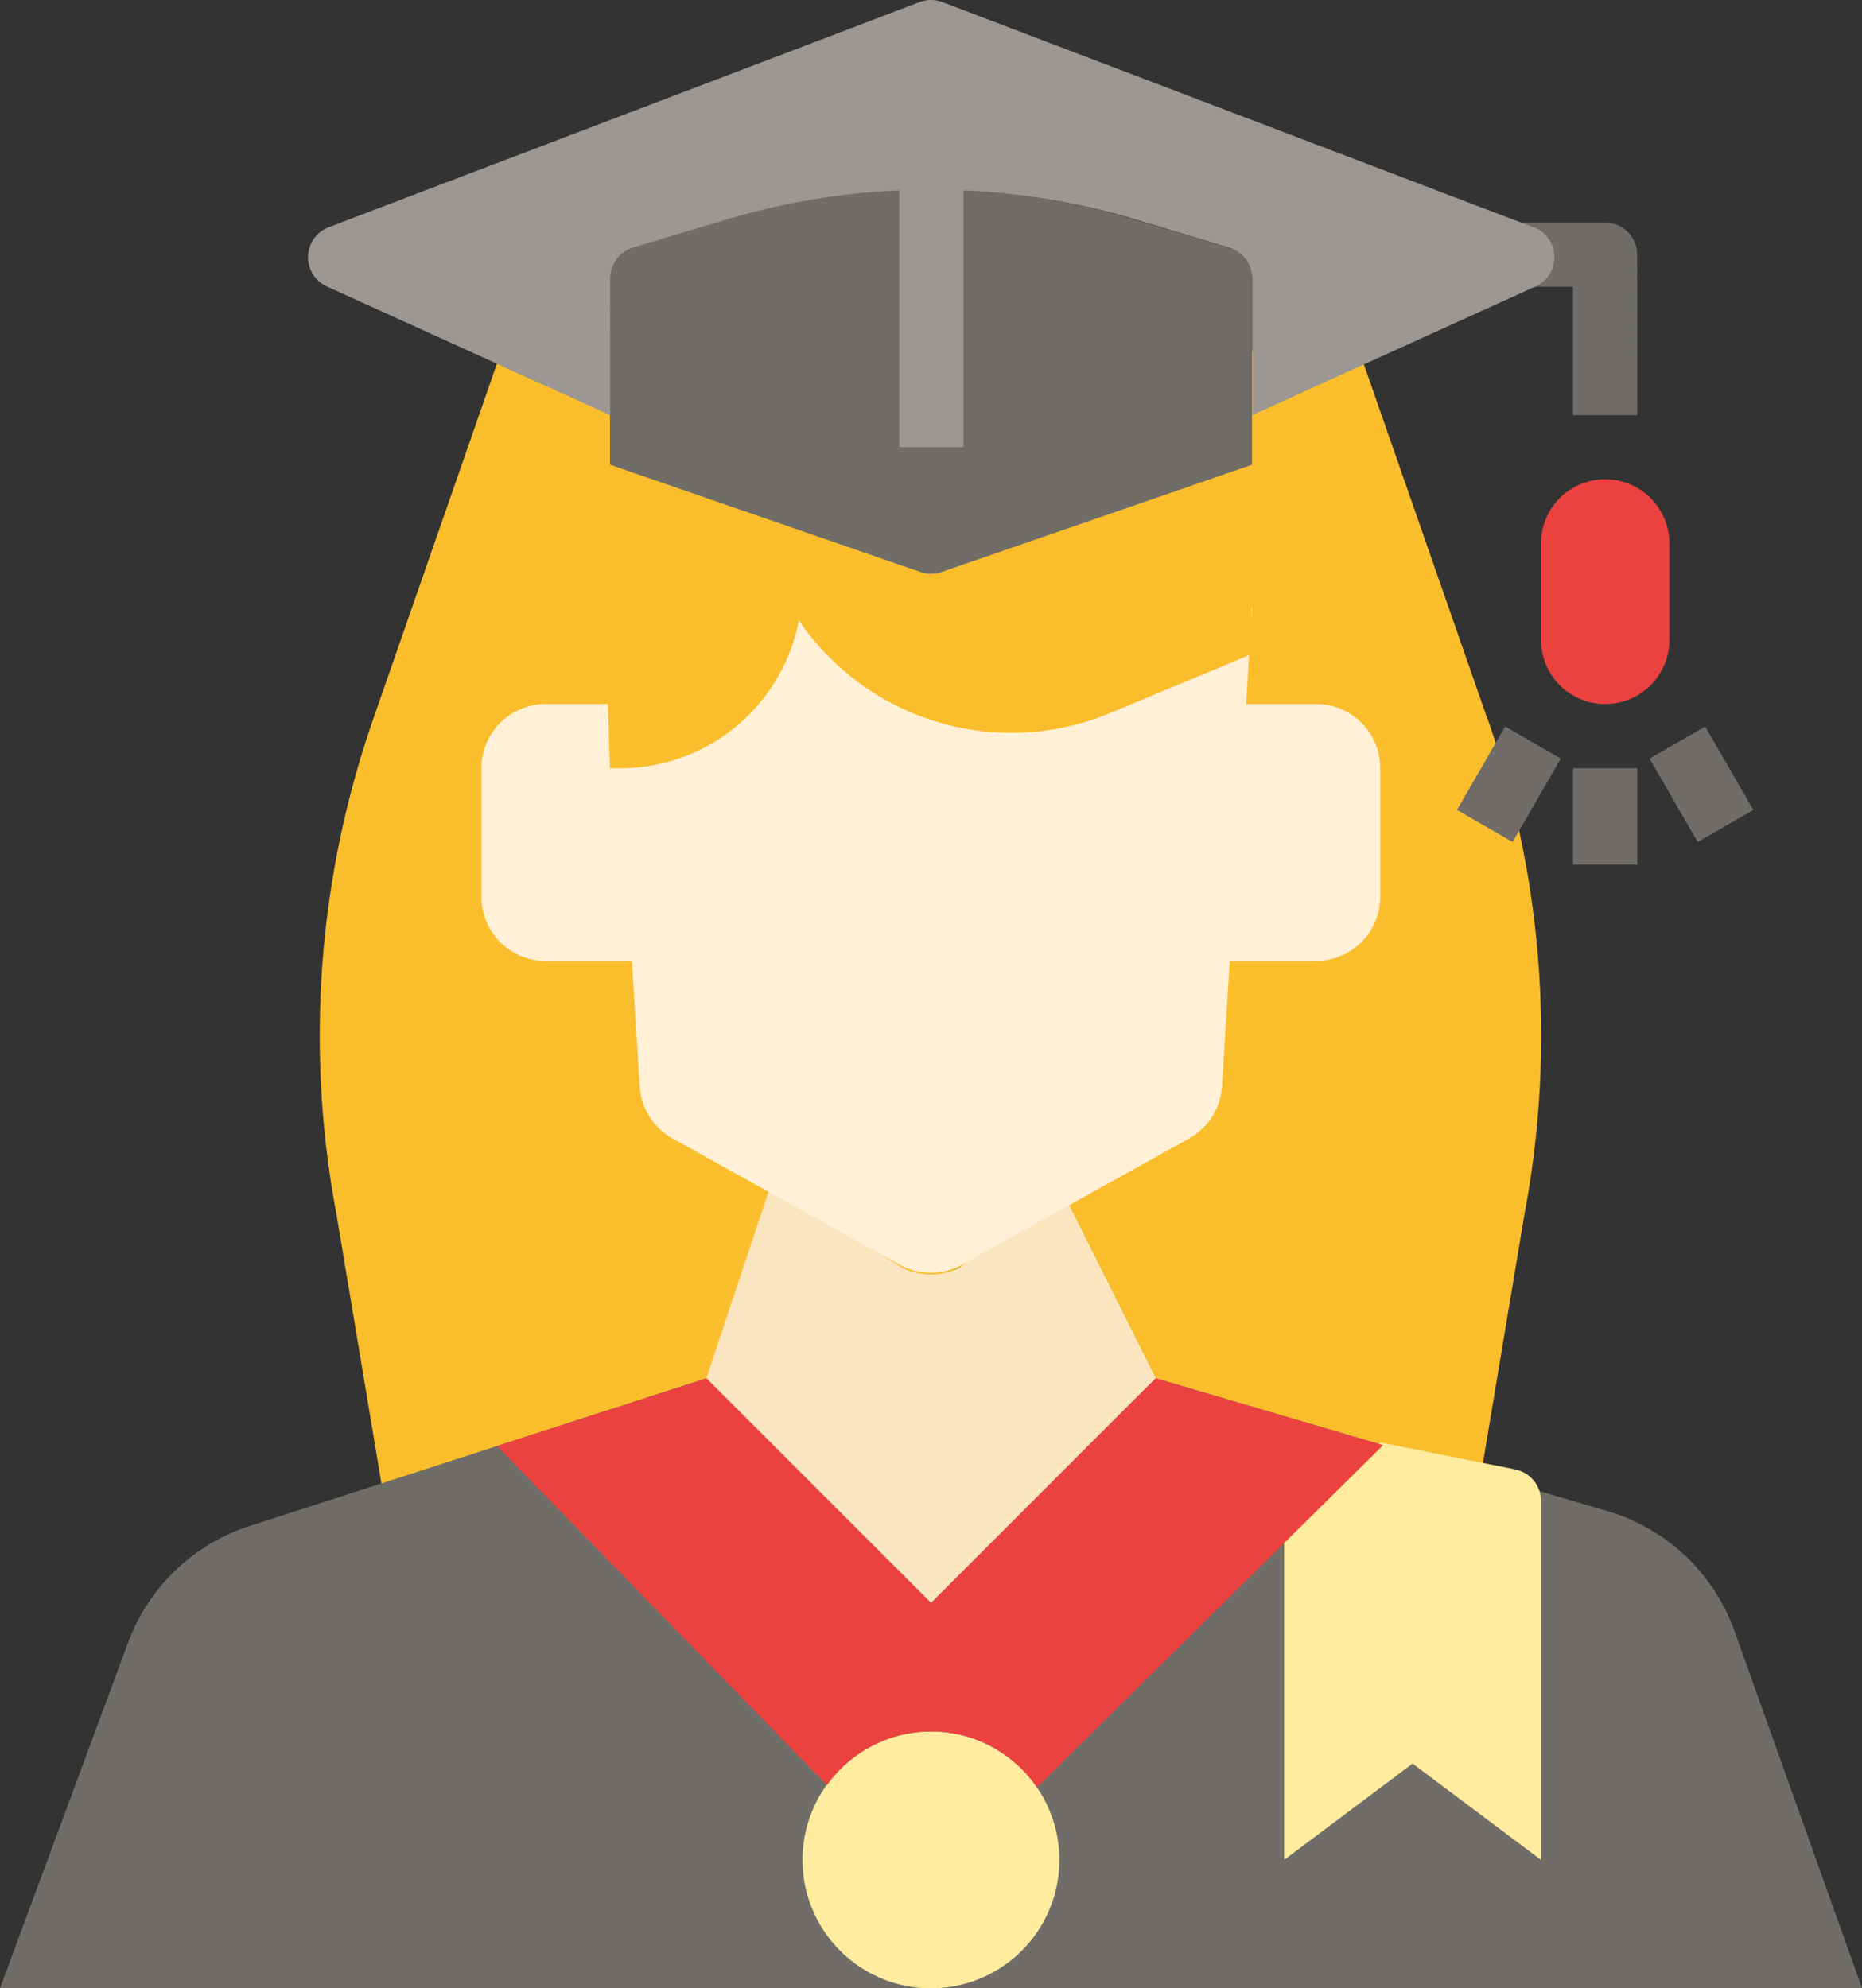 <svg id="graduate" xmlns="http://www.w3.org/2000/svg" width="37.462" height="40" viewBox="0 0 37.462 40">
  <rect x="0" y="0" width="37.462" height="40" fill="#333333" stroke="none"/>
  <path id="Path_3127" data-name="Path 3127" d="M103.382,94.831l-2.488-7.139-1.6.727v-.986H84.438v.7l-.981-.446L80.97,94.831a19.378,19.378,0,0,0-.747,9.947l.987,5.907,6.459-1.938,1.938-3.875,2.57,1.292,2.6-1.292,1.911,3.875,6.459,1.938.986-5.907a19.375,19.375,0,0,0-.747-9.947Zm0,0" transform="translate(-73.458 -80.374)" fill="#fabe2c"/>
  <path id="Path_3128" data-name="Path 3128" d="M23.471,343.434l-4.521,4.521-4.521-4.521-9.192,2.974a3.878,3.878,0,0,0-2.441,2.341L.218,355.706H37.681l-2.566-7.185a3.874,3.874,0,0,0-2.556-2.414Zm0,0" transform="translate(-0.218 -315.706)" fill="#706d69"/>
  <path id="Path_3129" data-name="Path 3129" d="M177.511,295.434l-1.292,3.875,4.521,4.521,4.521-4.521-1.938-3.875-2.006,1.649a1.291,1.291,0,0,1-1.155,0Zm0,0" transform="translate(-162.009 -271.581)" fill="#fbe5c0"/>
  <path id="Path_3130" data-name="Path 3130" d="M137.012,153.372H135.6l.121-1.938H122.8l.121,1.938h-1.413a1.291,1.291,0,0,0-1.292,1.292v2.584a1.291,1.291,0,0,0,1.292,1.292h1.736l.157,2.524a1.294,1.294,0,0,0,.662,1.049l4.568,2.538a1.291,1.291,0,0,0,1.255,0l4.568-2.538a1.293,1.293,0,0,0,.662-1.049l.157-2.524h1.736a1.291,1.291,0,0,0,1.292-1.292v-2.584A1.291,1.291,0,0,0,137.012,153.372Zm0,0" transform="translate(-110.531 -139.208)" fill="#fff0d6"/>
  <path id="Path_3131" data-name="Path 3131" d="M162.358,79.434H150.732l-.833,3.229.187,5.813h.2a3.662,3.662,0,0,0,3.6-2.977h0a5.166,5.166,0,0,0,6.251,1.871L163,86.177l-.031-3.514Zm0,0" transform="translate(-137.814 -73.02)" fill="#fabe2c"/>
  <path id="Path_3132" data-name="Path 3132" d="M320.219,361.372v6.459l2.584-1.938,2.584,1.938v-7.221a.647.647,0,0,0-.519-.634l-2.71-.542Zm0,0" transform="translate(-294.383 -330.414)" fill="#ffec9e"/>
  <path id="Path_3133" data-name="Path 3133" d="M385.511,123.955a1.291,1.291,0,0,1-1.292-1.292v-1.938a1.292,1.292,0,0,1,2.584,0v1.938A1.291,1.291,0,0,1,385.511,123.955Zm0,0" transform="translate(-353.216 -109.791)" fill="#eb423f"/>
  <g id="Group_2627" data-name="Group 2627" transform="translate(29.313 4.476)">
    <path id="Path_3134" data-name="Path 3134" d="M371.448,59.309h-1.292V56.726h-1.938V55.434H370.8a.646.646,0,0,1,.646.646Zm0,0" transform="translate(-367.821 -55.434)" fill="#706d69"/>
    <path id="Path_3135" data-name="Path 3135" d="M392.219,191.434h1.292v1.938h-1.292Zm0,0" transform="translate(-389.883 -180.454)" fill="#706d69"/>
    <path id="Path_3136" data-name="Path 3136" d="M411.3,181.669l1.119-.646.969,1.678-1.119.646Zm0,0" transform="translate(-407.425 -170.883)" fill="#706d69"/>
    <path id="Path_3137" data-name="Path 3137" d="M363.289,182.706l.969-1.678,1.119.646-.969,1.678Zm0,0" transform="translate(-363.289 -170.888)" fill="#706d69"/>
  </g>
  <path id="Path_3138" data-name="Path 3138" d="M205.386,434.018a2.584,2.584,0,1,1-2.584-2.584A2.584,2.584,0,0,1,205.386,434.018Zm0,0" transform="translate(-184.072 -396.601)" fill="#ffec9e"/>
  <path id="Path_3139" data-name="Path 3139" d="M132.8,350.539a2.58,2.58,0,0,1,2.13,1.125l6.966-6.884-4.575-1.345-4.521,4.521-4.521-4.521-4.211,1.362,6.639,6.822a2.575,2.575,0,0,1,2.093-1.079Zm0,0" transform="translate(-114.068 -315.706)" fill="#eb423f"/>
  <path id="Path_3140" data-name="Path 3140" d="M152.219,52.719l6.248,2.159a.648.648,0,0,0,.422,0l6.249-2.159V48.492l-2.427-.722a14.206,14.206,0,0,0-8.167.019l-2.324.7Zm0,0" transform="translate(-139.947 -43.37)" fill="#706d69"/>
  <path id="Path_3141" data-name="Path 3141" d="M101.634,4.57,89.747.041a.646.646,0,0,0-.46,0L77.4,4.57a.646.646,0,0,0-.038,1.192l5.7,2.589V5.6a.646.646,0,0,1,.46-.619l1.916-.575a14.224,14.224,0,0,1,3.44-.576l0,5.164h1.292l0-5.164a14.2,14.2,0,0,1,3.434.576l1.916.575a.646.646,0,0,1,.461.619V8.35l5.7-2.589a.646.646,0,0,0-.038-1.192Zm0,0" transform="translate(-70.786 0.001)" fill="#9c9792"/>
</svg>

